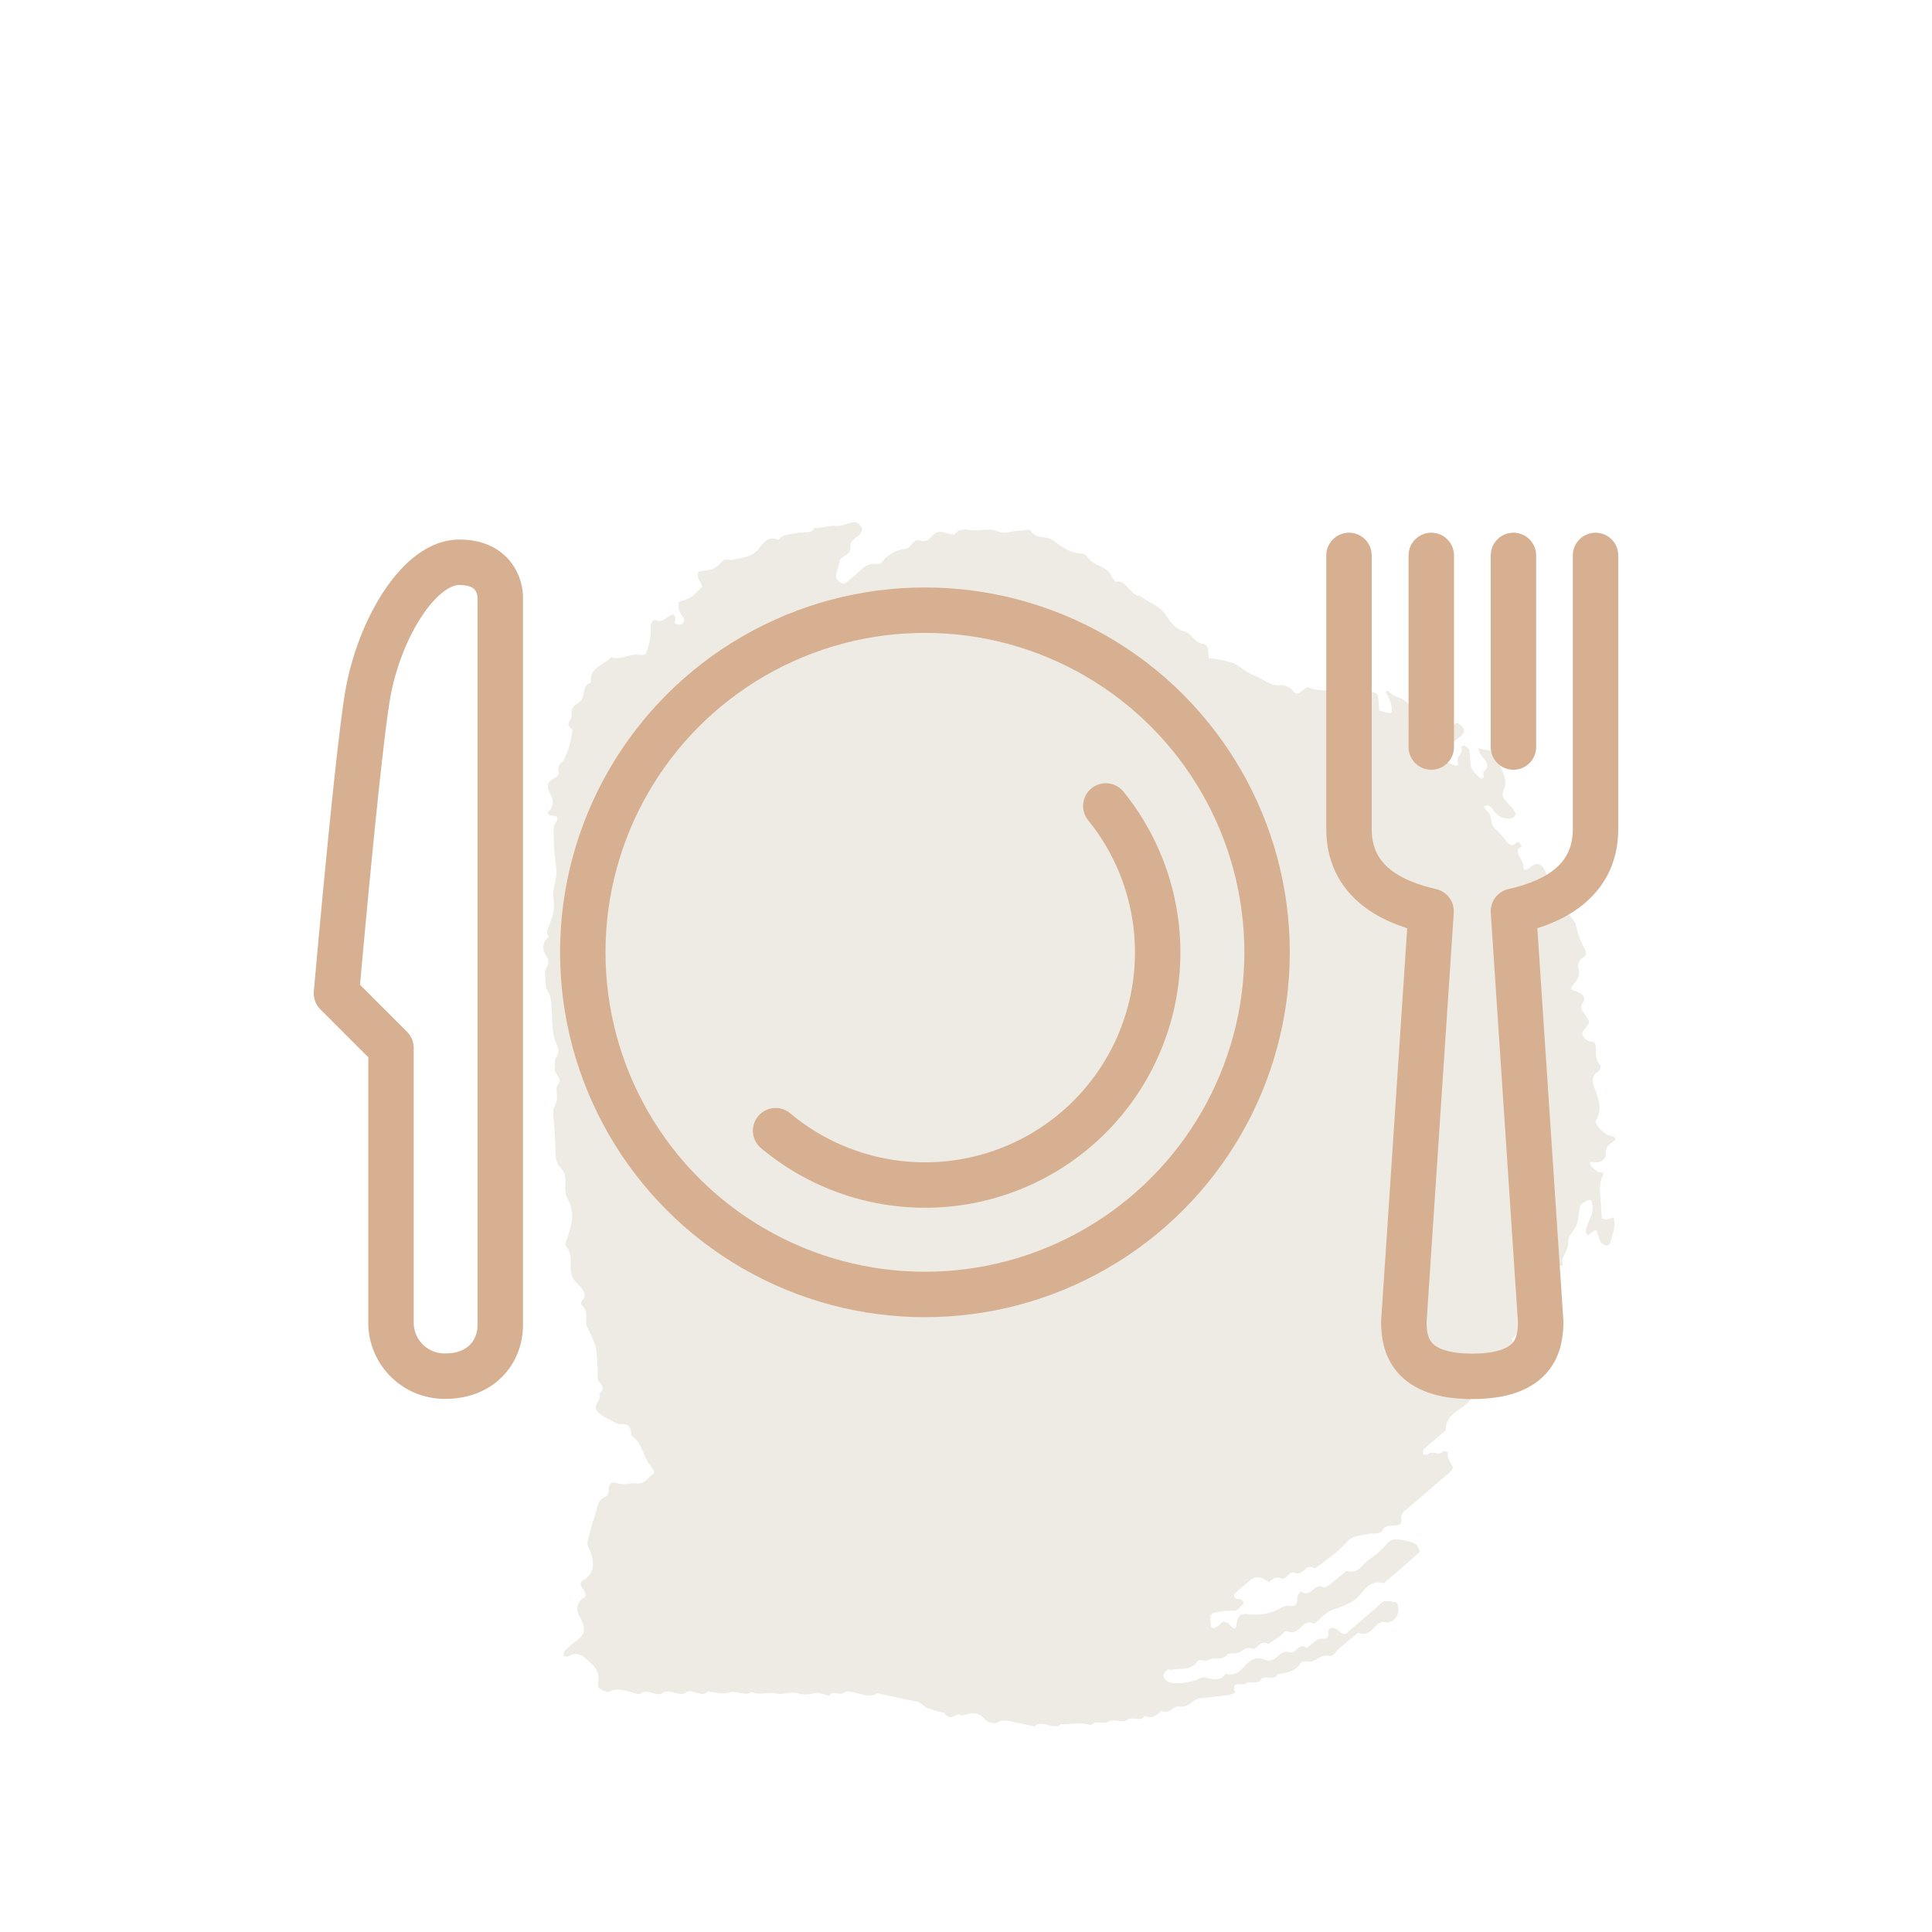 <svg xmlns="http://www.w3.org/2000/svg" viewBox="0 0 425.2 425.2"><defs><style>.cls-1{opacity:0.5;}.cls-2{fill:#ddd7ca;}.cls-3,.cls-4{fill:none;}.cls-4{stroke:#d7b092;stroke-linecap:round;stroke-linejoin:round;stroke-width:10px;}</style></defs><title>ristorante</title><g id="Livello_2" data-name="Livello 2"><g id="Livello_1-2" data-name="Livello 1"><g class="cls-1"><path class="cls-2" d="M355.58,250.68c-.8,1-2.26,1.28-2.18,3.18.05,1.33-1,2-2.37,1.95-.52,0-1.47-.51-1,.59.19.51,1,.93,1.47,1.39s1.71-.13,1.28.87a6.84,6.84,0,0,0-.65,3.48c.18,2,.25,4,.41,6a2.87,2.87,0,0,0,1,.24,11,11,0,0,0,1.59-.44,7.31,7.31,0,0,1,.17,1.92,27.14,27.14,0,0,1-1,3.87c-.09.27-.64.43-1,.35a2.15,2.15,0,0,1-1.07-.81,4.69,4.69,0,0,1-.43-1.26c-.47-1.48-.48-1.49-1.43-.85a7.72,7.72,0,0,0-.87.74c-.73-.64-.5-1.14-.32-1.75.46-1.66,1.58-3,1.29-5a7,7,0,0,0-.36-1.09,3.61,3.61,0,0,0-1.07.29c-.48.31-1.1.61-1.26,1.14-.36,1.29-.31,2.83-.77,4.05-.53,1.39-1.89,2.13-1.89,4,0,1.35-.82,2.47-1.31,3.68-.17.44.66,1.49-.45,1.33a8.64,8.64,0,0,1-2-.45c-.15-.06-.34-.74-.32-1.07,0-1.06-.63-1.09-1.13-.9-.86.34-1.15,1.61-2.49,1.17-.74-.24-1.3-.07-.87.76a3.4,3.4,0,0,0,1.61,1.24c.86.33,1.75.37,2.62.64.17.05.48.91.44.93-1.06.51-.49,1.93-.88,2.71a4.55,4.55,0,0,0-.72,2.17c0,.5-.61,1.23-1,1.14-1.29-.32-1.92-.19-1.6,1.35a2.84,2.84,0,0,1-1,3.26,25.73,25.73,0,0,0-3.18,3.17c.37,2.25-1.58,2.49-2.5,3.63.59,2.86-1.86,3.19-3,4.58-.74.87-1.42,0-2.16-.72a1.06,1.06,0,0,0-1.64,0c-.47.49-.46,1,.08,1.71.15.19.34.37.49.57,1.43,2,1.43,2,.58,2.74a11.68,11.68,0,0,0-1.29,1.14c-1.73,2.17-5.24,2.66-5.22,6.46-1.61,1.38-3.23,2.73-4.79,4.15-.23.21-.16.76-.23,1.15.4,0,1,.17,1.15,0,.79-1,2.63.48,3.32-.73.07-.12.68.17,1,.27-.2,1.12.53,2.12,1.07,3.17.13.26-.16.77-.4,1-.83.8-1.73,1.52-2.61,2.27-2.48,2.13-4.93,4.29-7.45,6.37a2,2,0,0,0-.82,2.1,1,1,0,0,1-.45,1c-1.18.49-2.93-.2-3.68,1.19-.64,1.18-2.12.62-3.21.86-1.65.37-3.47.38-4.64,1.81a29,29,0,0,1-4.33,3.79c-.87.71-1.82,1.33-2.73,2-2.15-1.3-2.4,1.77-4.38,1-1.55-.64-1.62,1.68-3.06,1.18s-1.92.26-2.63.88c-1.48-1.08-2.87-1.56-4.06-.51s-2.41,1.93-3.47,3c-.37.4-.14,1.14.79,1.19.75,0,1.39.66.94,1.14-.59.64-1.05,1.59-2.37,1.42a12,12,0,0,0-2.86.29c-1.91.2-2.07.49-1.79,2.84.07.54.29.87.82.68a4.25,4.25,0,0,0,1.37-1c.72-.68,1.37-.36,2.17.5.33.35,1,1.21,1.23,0,.42-2.5,1-2.75,3-2.5a11.4,11.4,0,0,0,7.12-1.57,2.66,2.66,0,0,1,1.66-.28c1.43.22,1.65-.56,1.65-1.81a2.27,2.27,0,0,1,.74-1.38c2.44,1.52,2.84-2,5.08-.93.28.14.73-.15,1-.37,1.36-1,2.68-2.14,4-3.22,2.66.79,3.43-1.44,4.92-2.48a17,17,0,0,0,3.91-3.41c1.17-1.51,2.8-1.08,4.55-.65a4.48,4.48,0,0,1,1.88.64c.45.38,1,1.61.83,1.75-2.55,2.35-5.2,4.58-7.83,6.84-3.71-.89-4.59,2.44-6.69,3.9a23,23,0,0,1-4.58,1.93c-1.58.65-2.73,2.06-4.07,3.13-2.86-1.39-3.06,2.82-5.94,1.65-.52-.21-1.2.8-1.82,1.23s-1.55,1-2.33,1.55c-2-1.14-2.22,1.46-3.73,1-1.34-.37-1.83.44-2.67.84s-2.25,0-2.71.55c-1.07,1.36-3.06.43-4.33,1.23-.51.31-1.74-.5-2.25.29-1.27,2-3.8,1.38-5.82,1.8-.19,0-.55-.2-.64-.11-.36.38-.88.76-.92,1.29-.07.79.84,1.52,1.89,1.72a13.51,13.51,0,0,0,5.63-.82,2.83,2.83,0,0,1,1.61-.41c1.79.39,3.54.86,4.46-.82,2.29.69,3.37-.79,4.55-2s2.35-1.87,4.38-1a2.28,2.28,0,0,0,1.7-.17c1.15-.56,1.61-2.08,3.56-1.56,1.42.38,1.77-2.13,3.73-1,1.1-.7,2.07-2,3.33-2,1.51.06,1.42-.5,1.43-1.63,0-.8,1.18-1,1.95-.37s1.34,1.43,2.19.68c2.45-2.16,5-4.2,7.4-6.45.85-.8,1.83-.45,2.9-.3.61.09.75.21.85.73.39,1.82-.35,3.37-2,3.73-.55.12-1.33-.22-1.79,0-1.65.8-2.29,3.26-5,2.33l-4,3.33c-.73.62-1.4,1.89-2.2,1.75-1.75-.31-2.55.66-3.76,1.16-.75.31-2.11-.4-2.74.56-1.11,1.69-3.05,2-5,2.3-.6,1.63-2.91,0-3.67,1.19s-2.41.18-3.23.83-3.36-.79-2.46,2c.05.15-.92.48-1.48.56-1.89.27-3.81.45-5.7.69a4,4,0,0,0-1.62.41c-1.08.7-1.78,1.73-3.63,1.43-1.22-.2-1.88,1.86-3.75.93-1,.86-1.9,1.93-3.71,1.13-.73,1.45-2.7,0-3.86.91-.85.67-3-.32-4,.3-1.2.79-3-.39-3.88.84-2.38-.77-4.44-.08-6.69-.25-1.48,1.53-4.34-1.15-5.77.53-1.32-.29-2.64-.6-4-.84s-3-.92-4.23,0a2.74,2.74,0,0,1-2.51-.55c-2-2.25-3.55-1.38-5.23-1-1.4-1.15-2.37,1.79-3.91-.63a17.23,17.23,0,0,1-3.86-1.11c-.75-.4-1.37-1.2-2.33-1.38-2.85-.53-5.71-1.19-8.57-1.8-1.79,1.14-4.07-.1-6.14-.36a1.48,1.48,0,0,0-1.11.17c-.85.86-2.7-.62-3.29.76-1.09-.24-2.32-.78-3.26-.62a6.4,6.4,0,0,1-3.55.11c-1.74-.61-3,.43-4.82,0s-3.51.48-5.5-.32c-1.37,1-3.48-.4-4.75.06-1.64.6-3.26-.08-4.9-.21-1.16,1.6-3.59-.73-4.68.17-1.54,1.27-3.76-1-5.36.26-1.06.8-3.34-1.15-4.75.07-.41.36-1.69-.28-2.57-.48-1.48-.33-2.92-.71-4.22,0-.49.25-1.64-.26-2.33-.74-.27-.2-.21-1.31-.14-1.94.24-2.19-1.65-3.52-3-4.74a2.82,2.82,0,0,0-3.54-.35c-.23.19-.76,0-1.15,0,.07-.39,0-.92.24-1.14A23.29,23.29,0,0,1,127,361c1.53-1.14,2.15-2.46.68-5-1.09-1.87-.71-3.5.84-4.38.16-.09.38-.26.36-.41a2.79,2.79,0,0,0-.4-1.26c-.8-1-.92-1.7-.1-2.19,2.53-1.51,2.61-4.07,1.15-7.23a2,2,0,0,1-.11-1.74c.5-1.64.82-3.44,1.43-5s.5-3.74,2.43-4.37c.42-.13.68-.9.68-1.47,0-1.34.49-2,1.83-1.54,1.56.52,2.83-.09,4.19.06,2.1.22,2.63-1.42,3.9-2.15.13-.07-.06-.94-.33-1.22-2-2.15-2-5.38-4.61-7.2-.05-1.42-.34-2.59-2.17-2.47a2.59,2.59,0,0,1-1.31-.29c-1.36-.77-3-1.37-4-2.52-1.19-1.46,1.08-2.27.42-3.94,1.06-.64,1-1.44-.09-2.69-.36-.42-.22-1.3-.26-2a37.38,37.38,0,0,0-.39-5.39,22.22,22.22,0,0,0-1.85-4.35c-.79-1.72.51-3.46-1.37-5.17a.72.72,0,0,1,0-.64c1.35-1.19.68-2.46-.75-3.84a4.52,4.52,0,0,1-1.57-3.09c-.13-1.69.45-3.37-1-5.22-.47-.61,0-1.09.21-1.64.81-2.77,2-5.39,0-9.07-.72-1.35-.21-3.1-.42-4.68a4.06,4.06,0,0,0-.93-1.82,4,4,0,0,1-1.15-2.5c-.11-3.13-.27-6.27-.56-9.42-.11-1.2.48-1.88.73-2.8.31-1.13-.32-3,.31-3.67,1.25-1.33-1-2.45-.69-3.59.19-.75-.27-1.7.34-2.41a2.6,2.6,0,0,0,.26-2.36c-1.53-3.24-1-6.18-1.39-9.24a6.06,6.06,0,0,0-.89-3.24c-.58-.85-.18-2.18-.45-3.29-.3-1.29.73-1.8.74-2.79s-1.1-1.93-1.14-3.17a2.74,2.74,0,0,1,1.33-2.46c-.73-.64-.53-1.15-.31-1.75.72-2,1.63-3.84,1.24-6.37s1-4.67.53-7.46a57.11,57.11,0,0,1-.51-8.06,3,3,0,0,1,.54-1.6c.79-1.33-.29-1.34-1.11-1.45-.57-.08-1-.54-.57-.86a2.79,2.79,0,0,0,.58-3.45c-1-1.84-1-2.82.34-3.68.59-.37,1.53-.61,1.28-1.77a2,2,0,0,1,.88-2.06,4.08,4.08,0,0,0,.76-1.46,14.36,14.36,0,0,0,.79-2.1c.28-1.11.46-2.27.69-3.42-2-1.51-.06-2.19-.22-3.26-.26-1.73.81-2.23,1.7-2.84,1.45-1,.4-3.9,2.56-4.26-.43-3.61,2.9-3.78,4.37-5.65,2.4.7,4.08-.88,6.36-.5,1.38.22,1.51-.53,1.8-1.64a13.49,13.49,0,0,0,.61-4.81c-.05-.51.63-1.36.86-1.26,1.89.81,2.55-.66,3.75-1.13.53-.22.72.14.81.72s-.55,1.44.7,1.42a1,1,0,0,0,.93-1.69,4.38,4.38,0,0,1-.94-2.55c0-.64-.11-.74,1.22-1.09,1.8-.46,2.8-1.89,4-3,.14-.13-.54-1.16-.81-1.79s-.32-1.4.33-1.58a20.08,20.08,0,0,0,2.77-.49A7.85,7.85,0,0,0,159,123.5c.61-.67,1.56-.15,2.27-.31,2-.46,4.19-.6,5.64-2.3,1-1.19,1.93-3.12,4.45-2.07.88-1.44,2.69-1.12,4.14-1.52,1.24-.35,3,.37,3.71-1.12,1.63.17,2.93-.6,4.63-.43,1.33.14,2.53-.55,3.81-.8a1.68,1.68,0,0,1,1.18.23,2.41,2.41,0,0,1,.85,1.14,1.47,1.47,0,0,1-.3,1.09c-.74,1-2.33,1.24-2.23,3.17.08,1.69-2.24,1.71-2.38,3S184,125.72,184,127a2.11,2.11,0,0,0,.84,1.13,1.38,1.38,0,0,0,1.16.24c.66-.39,1.16-1,1.78-1.45,1.64-1.16,2.64-3.25,5.43-2.77.64.11,1.19-.89,1.75-1.42a8.52,8.52,0,0,1,3.61-1.85,3,3,0,0,0,1.1-.21c1-.48,1.38-2.12,2.84-1.7,1.68.48,2.19-.67,3-1.36a2.17,2.17,0,0,1,2.23-.42c.85.22,2.18.68,2.46.29,1.13-1.52,2.9-.74,4.53-.76s3.13-.47,4.85.22,2.79,0,4.16-.09a24.05,24.05,0,0,0,2.86-.32c1.43,2.39,3.6,1.12,5.44,2.58s3.88,2.68,6.07,2.72a1.68,1.68,0,0,1,1.15.61c1.32,2.3,4.32,1.93,5.45,4.5.18.41.8,1.13.94,1.1,2.33-.57,3.13,3.29,5.28,3.08,1.76,1.55,4,1.89,5.58,4.16,1,1.5,2.09,3.24,4.29,3.7,1.28.26,2.06,2.46,3.95,2.73,1.22.17,1.24,1.8,1.24,3.14a27.09,27.09,0,0,1,5.21,1c1.57.6,3.05,2.16,4.61,2.7,1.89.66,3.58,2.29,5.61,2.29A3.46,3.46,0,0,1,284.5,152c.93,1.13,1.49.45,2.11,0,.44-.31,1-.85,1.47-.68,3.31,1.32,6.2-.14,9.43,1.07,1.67.63,2.65-.47,4.17-.15s1.59.37,1.72,2.09c.05.67.08,1.34.12,2a10.19,10.19,0,0,0,1.23.35c.72.12,1.68.78,1.56-.72a6.66,6.66,0,0,0-1.12-3.19c-.4-.63.07-1,.51-.54,1.07,1.17,2.43,1.16,3.52,2a6.18,6.18,0,0,1,1.47,1.71c.4.67.05,1.11-.26,1.64a3.36,3.36,0,0,0,.29,3.67c.66-.31.86-1.45,2-1a2.17,2.17,0,0,1,1.34,2.23c-.08,1,.68,1.22,1.08.92,1.83-1.37,3.54-2.9,5.35-4.3.14-.1.83.3,1.13.61a2.15,2.15,0,0,1,.6,1.19,1.55,1.55,0,0,1-.55.94c-.64.68-1.9,1.18-1.89,2,0,2-.53,2.75-2.53,2,0,.35-.19.76,0,1,.44.73,3.23,1.93,3.6,1.6.1-.09.06-.41,0-.62-.5-1.5,1.3-1.89.76-3.43,0-.07.57-.38.76-.27a2.65,2.65,0,0,1,1,1c.2,1.12.18,2.22.32,3.34.15,1.28,1.34,2,2.11,2.86.07.08.69-.08.75-.3s-.21-1.12,0-1.27c1.28-.93.86-2-.39-3.26a6.49,6.49,0,0,1-.85-1.83,17.3,17.3,0,0,0,2,.41,2.7,2.7,0,0,1,2.11,1.76c.69,1.89,2,3.77,1.88,5.69-.06,1-.84,1.89-.54,2.74.35,1,1.56,1.9,2.33,2.89.26.34.56,1,.44,1.2a1.72,1.72,0,0,1-1.3.83,4.07,4.07,0,0,1-3.55-1.83c-.54-.85-1.33-1.57-2.12-.74.33.38.65.77,1,1.15,1,1.12.19,2.6,1.64,3.75a19.71,19.71,0,0,1,2.49,2.83c1,1.13,1.51.54,2.12.07a.61.61,0,0,1,.56,0,4.56,4.56,0,0,1,.52.91c-2.05.89.2,2.66.32,4s.42,1.34,1.43.68c.16-.1.28-.26.44-.37,1.23-.82,2.23-.57,3,1.1a35.75,35.75,0,0,1,1.86,5,3.65,3.65,0,0,0,1,1.73c1,.39,2,.18,2,2,0,.84,1.68,2,1.82,2.93a23.2,23.2,0,0,0,2.11,5.69c.31.71.23,1.26-.33,1.61a2.1,2.1,0,0,0-1.13,2.53c.42,1.76-.42,2.66-1.34,3.72s.52,1,1.19,1.36c1.31.62,1.77,1.45,1.06,2.46-.58.85-.33,1.38.32,2.27,1.43,2,1.39,2,0,3.55-.74.83-.37,1.78,1,2.56.5.29,1.27-.24,1.5.81.32,1.5-.36,3,1.14,4.55.14.14-.23,1.22-.65,1.43-1.29.67-1.29,2.17-.78,3.36,1.18,2.74,1.75,5.14.39,7.31-.37.61,1.14,2.41,2.53,3.14C354.37,250.12,355.1,249.83,355.58,250.68Z"/></g><rect class="cls-3" width="425.2" height="425.2"/><line class="cls-4" x1="315" y1="122.24" x2="315" y2="164.41"/><line class="cls-4" x1="333.08" y1="122.24" x2="333.08" y2="164.41"/><path class="cls-4" d="M351.15,122.24v60.24c0,12.84-11.65,16.59-18.07,18.07l6,90.36c0,5.17-1.51,12-15.06,12s-15.06-6.88-15.06-12l6-90.36c-6.42-1.48-18.07-5.23-18.07-18.07V122.24"/><path class="cls-4" d="M80.88,153.2c-2.29,13.72-6.83,65.42-6.83,65.42l12,12v60.24a11.78,11.78,0,0,0,12.05,12c7.48,0,12-5.06,12-11.3V131.28s0-7.53-9-7.53S83.28,138.81,80.88,153.2Z"/><circle class="cls-4" cx="203.56" cy="209.59" r="75.3"/><path class="cls-4" d="M243.37,177.38a51.2,51.2,0,0,1-72.67,71.47"/></g></g></svg>